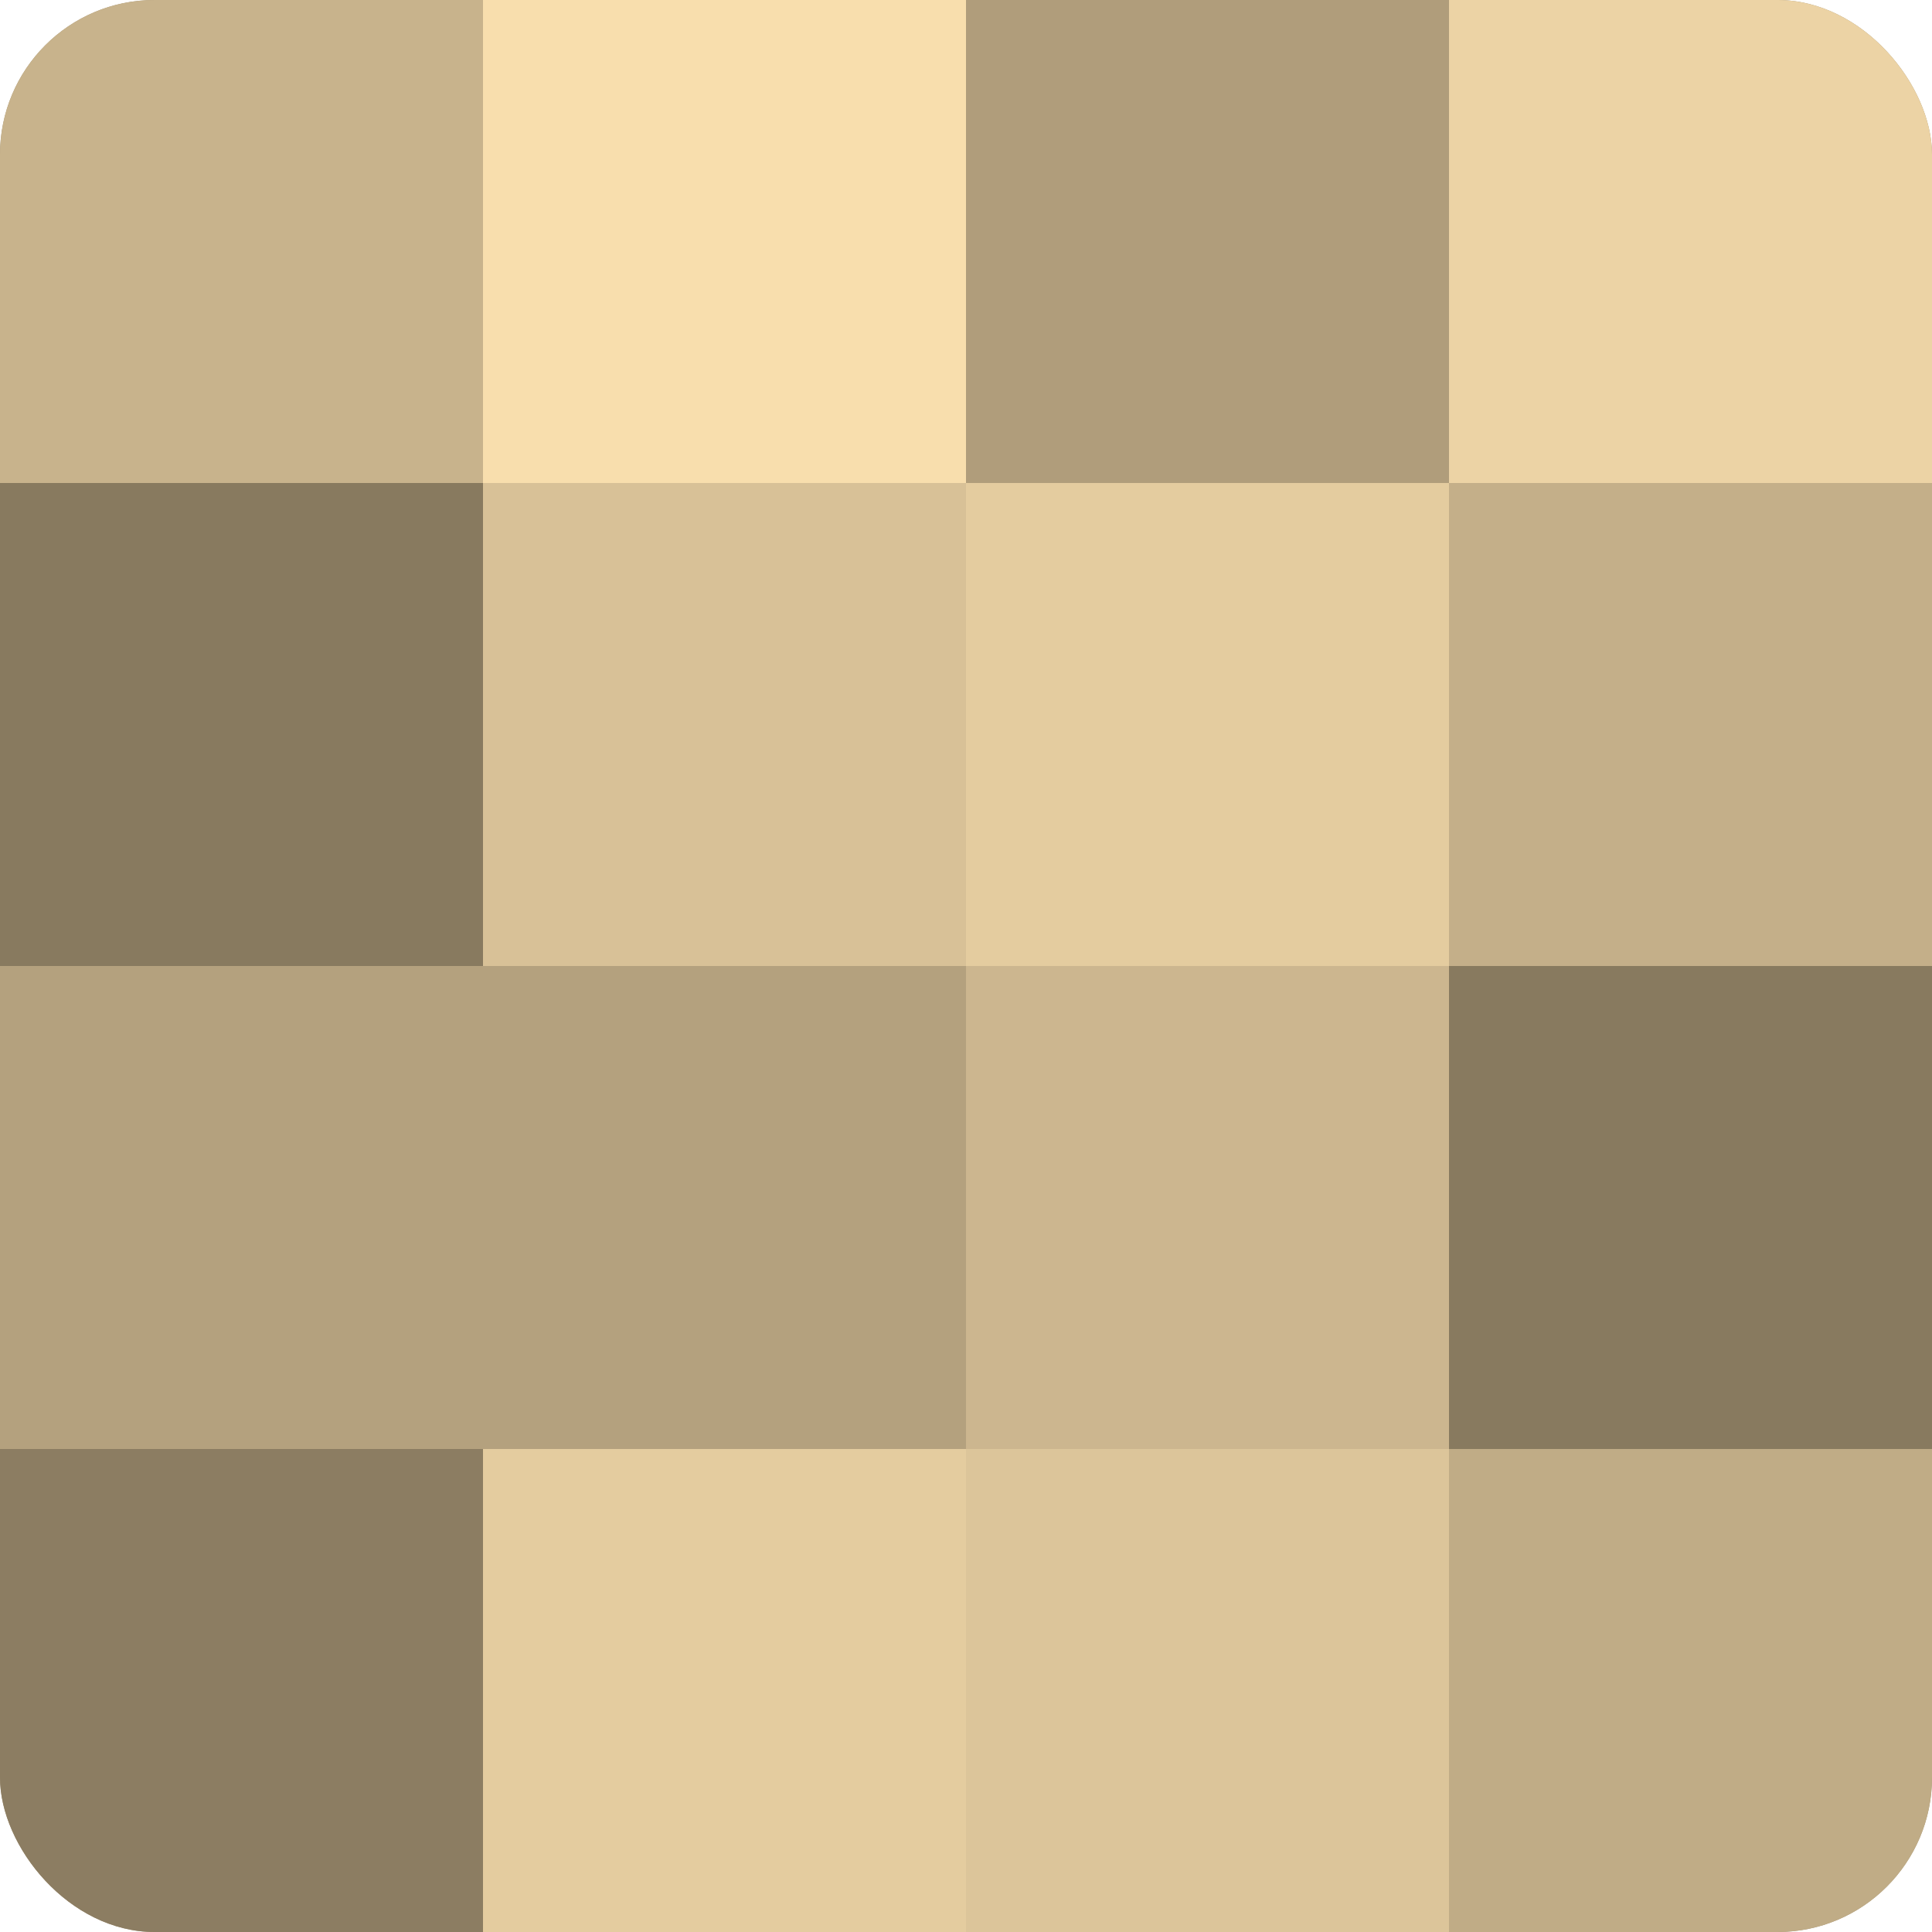 <?xml version="1.0" encoding="UTF-8"?>
<svg xmlns="http://www.w3.org/2000/svg" width="60" height="60" viewBox="0 0 100 100" preserveAspectRatio="xMidYMid meet"><defs><clipPath id="c" width="100" height="100"><rect width="100" height="100" rx="8" ry="8"/></clipPath></defs><g clip-path="url(#c)"><rect width="100" height="100" fill="#a08f70"/><rect width="25" height="25" fill="#c8b38c"/><rect y="25" width="25" height="25" fill="#887a5f"/><rect y="50" width="25" height="25" fill="#b4a17e"/><rect y="75" width="25" height="25" fill="#8c7d62"/><rect x="25" width="25" height="25" fill="#f8dead"/><rect x="25" y="25" width="25" height="25" fill="#d8c197"/><rect x="25" y="50" width="25" height="25" fill="#b4a17e"/><rect x="25" y="75" width="25" height="25" fill="#e4cc9f"/><rect x="50" width="25" height="25" fill="#b09d7b"/><rect x="50" y="25" width="25" height="25" fill="#e4cc9f"/><rect x="50" y="50" width="25" height="25" fill="#ccb68f"/><rect x="50" y="75" width="25" height="25" fill="#dcc59a"/><rect x="75" width="25" height="25" fill="#ecd3a5"/><rect x="75" y="25" width="25" height="25" fill="#c4af89"/><rect x="75" y="50" width="25" height="25" fill="#887a5f"/><rect x="75" y="75" width="25" height="25" fill="#c0ac86"/></g></svg>
